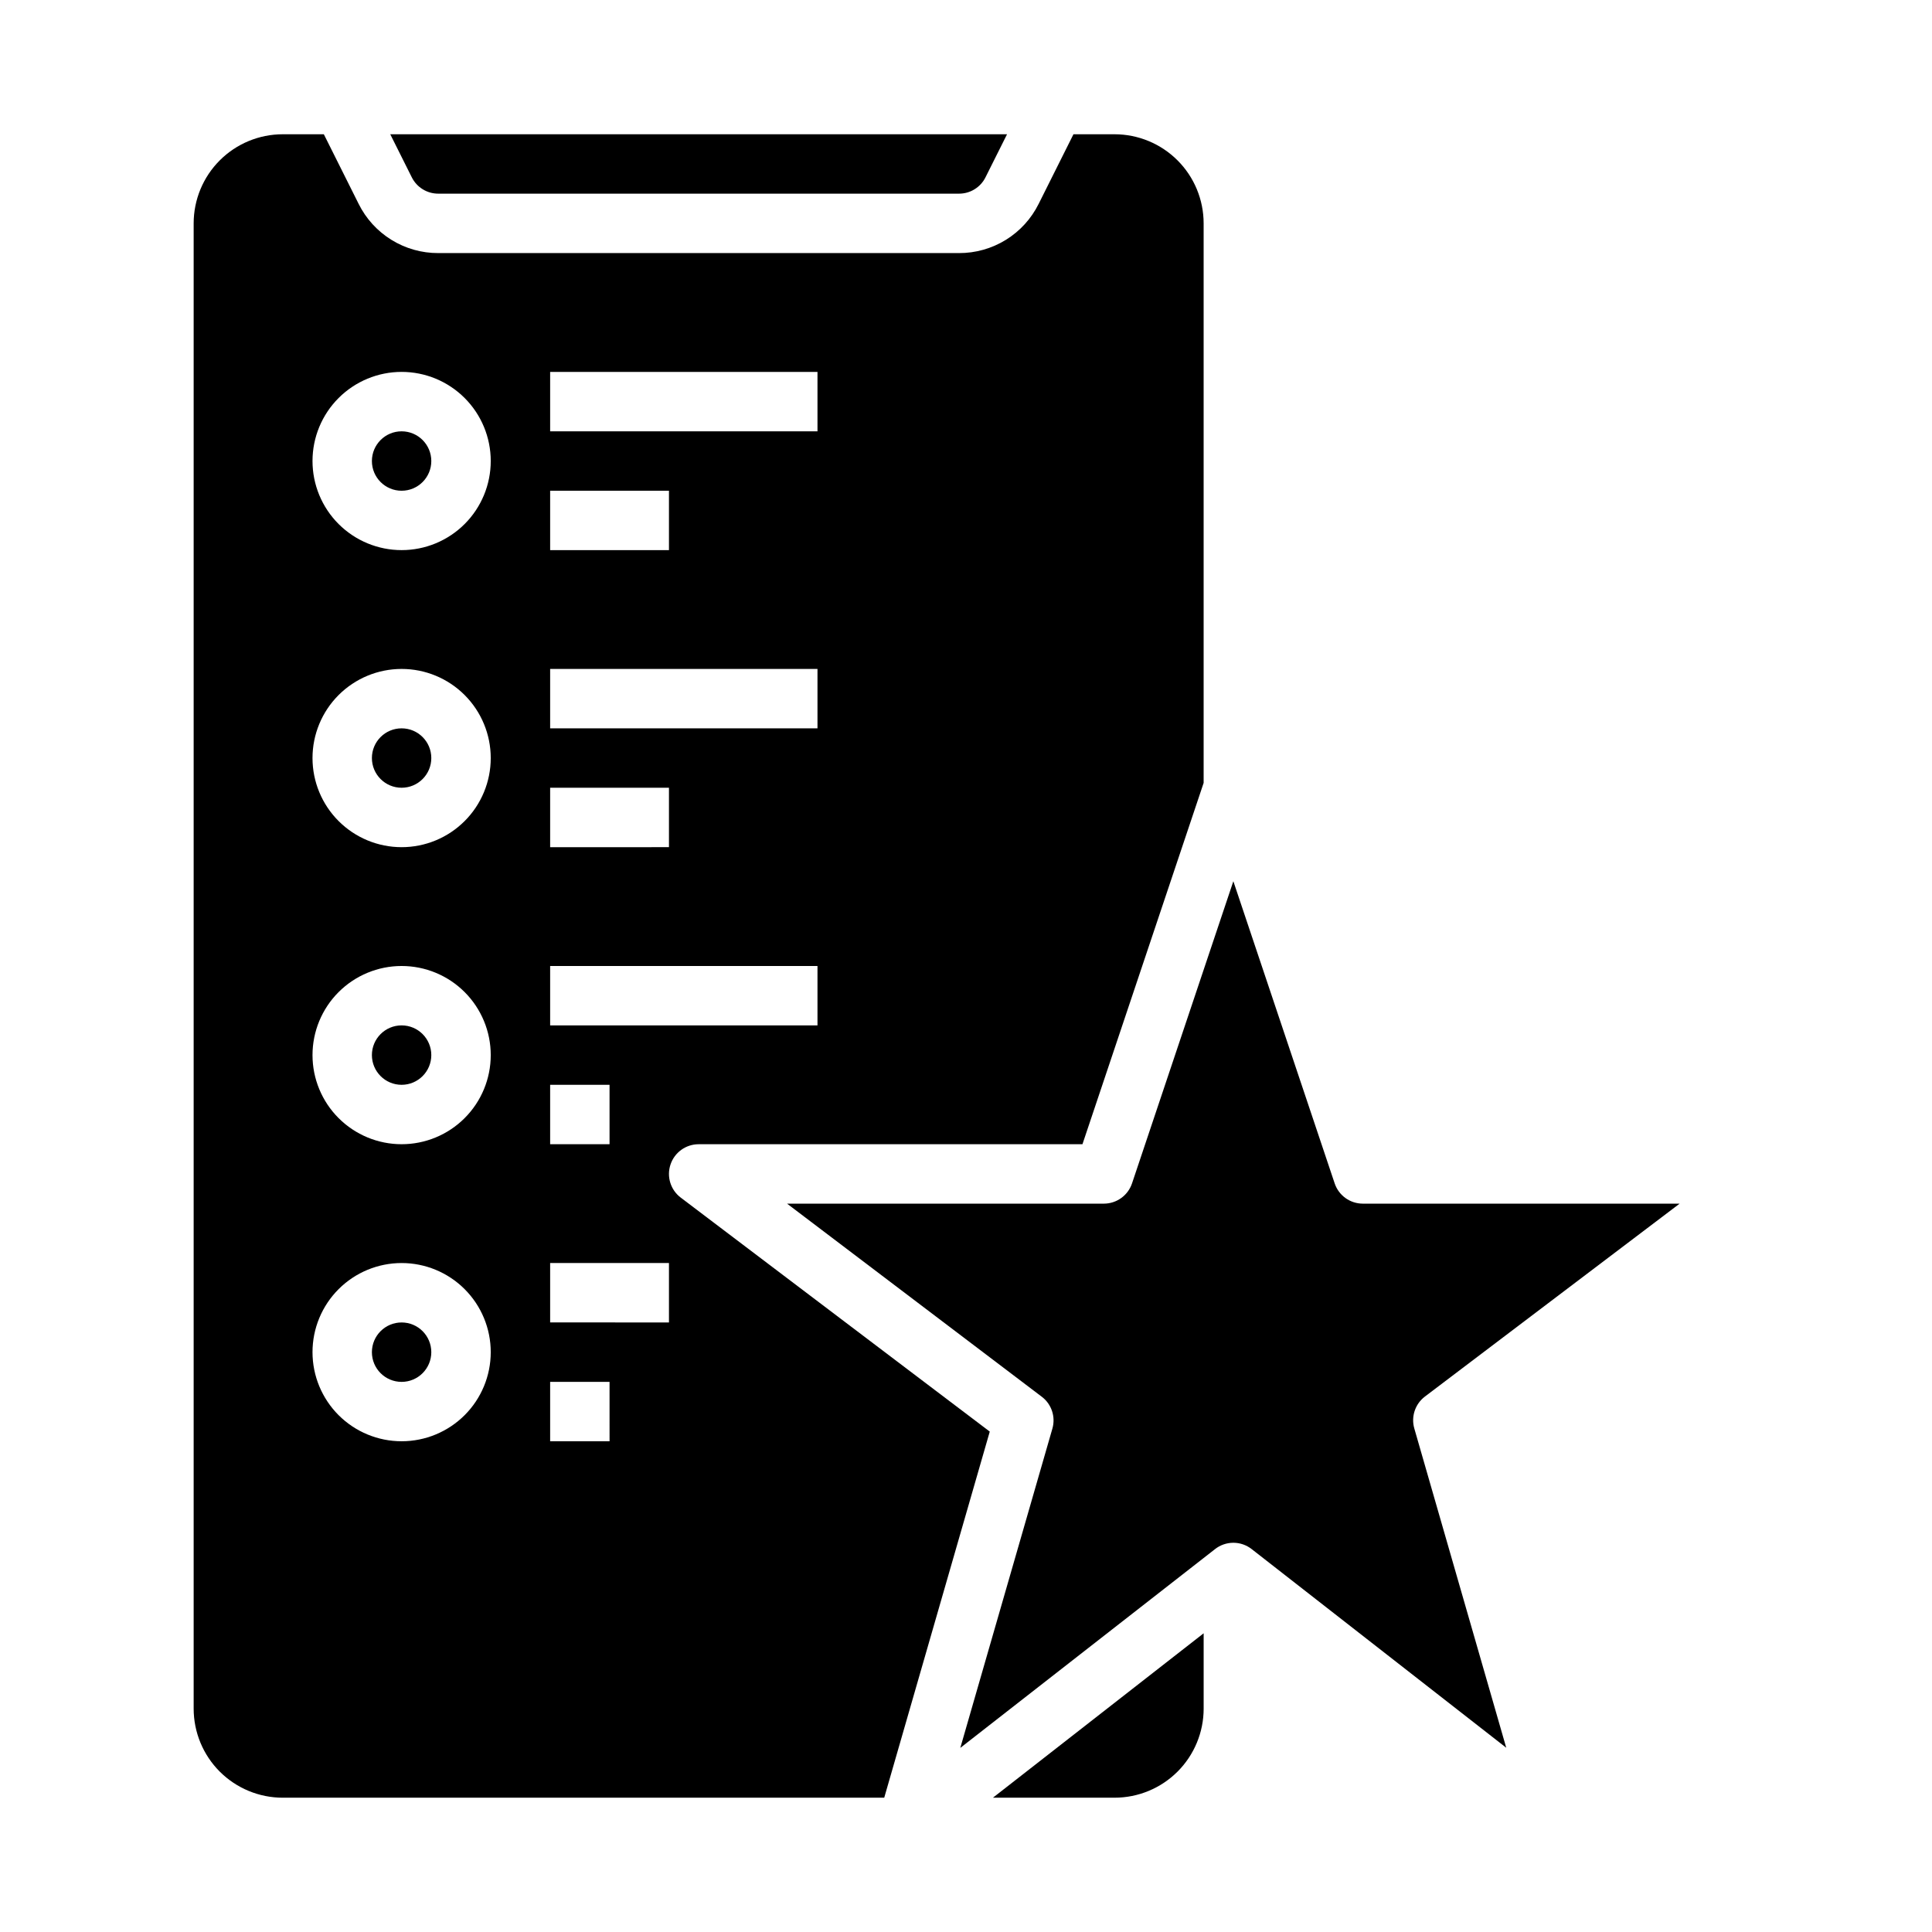 <?xml version="1.0" encoding="UTF-8"?>
<!-- Uploaded to: ICON Repo, www.iconrepo.com, Generator: ICON Repo Mixer Tools -->
<svg fill="#000000" width="800px" height="800px" version="1.1" viewBox="144 144 512 512" xmlns="http://www.w3.org/2000/svg">
 <g>
  <path d="m258.3 502.34c0 4.348-3.523 7.871-7.871 7.871-4.348 0-7.871-3.523-7.871-7.871 0-4.348 3.523-7.875 7.871-7.875 4.348 0 7.871 3.527 7.871 7.875"/>
  <path d="m258.3 266.18c0 4.348-3.523 7.871-7.871 7.871-4.348 0-7.871-3.523-7.871-7.871 0-4.348 3.523-7.875 7.871-7.875 4.348 0 7.871 3.527 7.871 7.875"/>
  <path d="m258.3 344.89c0 4.348-3.523 7.871-7.871 7.871-4.348 0-7.871-3.523-7.871-7.871 0-4.348 3.523-7.871 7.871-7.871 4.348 0 7.871 3.523 7.871 7.871"/>
  <path d="m258.3 423.61c0 4.348-3.523 7.875-7.871 7.875-4.348 0-7.871-3.527-7.871-7.875 0-4.348 3.523-7.871 7.871-7.871 4.348 0 7.871 3.523 7.871 7.871"/>
  <path d="m462.98 576.84-55.84 43.57h32.223c6.262 0 12.27-2.488 16.699-6.914 4.43-4.43 6.918-10.438 6.918-16.699z"/>
  <path d="m470.85 552.85c1.754 0 3.457 0.586 4.84 1.664l67.48 52.656-24.363-84.609c-0.902-3.129 0.215-6.488 2.809-8.457l67.504-51.125h-83.957c-3.383-0.004-6.387-2.164-7.461-5.371l-26.852-80.074-26.852 80.074c-1.078 3.207-4.082 5.367-7.465 5.371h-83.953l67.5 51.168c2.598 1.965 3.715 5.324 2.812 8.453l-24.402 84.609 67.48-52.656h-0.004c1.391-1.102 3.109-1.699 4.883-1.703z"/>
  <path d="m260.16 195.32h137.98c2.984 0.012 5.715-1.676 7.039-4.352l5.699-11.391h-163.46l5.699 11.391c1.324 2.676 4.055 4.363 7.039 4.352z"/>
  <path d="m324.43 461.4c-2.711-2.031-3.816-5.57-2.742-8.785 1.07-3.215 4.078-5.383 7.465-5.383h101.71l32.113-95.754v-148.28c0-6.266-2.488-12.273-6.918-16.699-4.43-4.43-10.438-6.918-16.699-6.918h-10.879l-9.219 18.438c-1.949 3.93-4.961 7.238-8.695 9.543-3.734 2.309-8.039 3.523-12.426 3.508h-137.98c-4.387 0.016-8.695-1.199-12.426-3.508-3.734-2.305-6.746-5.613-8.695-9.543l-9.219-18.438h-10.879c-6.262 0-12.27 2.488-16.699 6.918-4.43 4.426-6.918 10.434-6.918 16.699v393.6c0 6.262 2.488 12.27 6.918 16.699 4.43 4.426 10.438 6.914 16.699 6.914h159.39l27.969-97.023zm-34.637-218.84h70.848v15.742h-70.848zm0 31.488h31.488v15.742h-31.488zm0 47.23h70.848v15.742l-70.848 0.004zm0 31.488h31.488v15.742l-31.488 0.004zm0 47.23h70.848v15.742l-70.848 0.004zm0 31.488h15.742v15.742l-15.742 0.004zm-39.359 94.465c-6.262 0-12.27-2.488-16.699-6.914-4.43-4.43-6.918-10.438-6.918-16.699 0-6.266 2.488-12.27 6.918-16.699 4.43-4.43 10.438-6.918 16.699-6.918 6.266 0 12.27 2.488 16.699 6.918 4.43 4.43 6.918 10.434 6.918 16.699 0 6.262-2.488 12.27-6.918 16.699-4.43 4.426-10.434 6.914-16.699 6.914zm0-78.719c-6.262 0-12.27-2.488-16.699-6.918-4.43-4.426-6.918-10.434-6.918-16.699 0-6.262 2.488-12.27 6.918-16.699 4.43-4.426 10.438-6.914 16.699-6.914 6.266 0 12.27 2.488 16.699 6.914 4.43 4.43 6.918 10.438 6.918 16.699 0 6.266-2.488 12.273-6.918 16.699-4.43 4.43-10.434 6.918-16.699 6.918zm0-78.719c-6.262 0-12.27-2.488-16.699-6.918-4.43-4.43-6.918-10.438-6.918-16.699s2.488-12.27 6.918-16.699c4.43-4.43 10.438-6.918 16.699-6.918 6.266 0 12.27 2.488 16.699 6.918 4.43 4.43 6.918 10.438 6.918 16.699s-2.488 12.27-6.918 16.699c-4.43 4.43-10.434 6.918-16.699 6.918zm0-78.719v-0.004c-6.262 0-12.27-2.488-16.699-6.914-4.43-4.43-6.918-10.438-6.918-16.699 0-6.266 2.488-12.273 6.918-16.699 4.43-4.43 10.438-6.918 16.699-6.918 6.266 0 12.27 2.488 16.699 6.918 4.43 4.426 6.918 10.434 6.918 16.699 0 6.262-2.488 12.27-6.918 16.699-4.43 4.426-10.434 6.914-16.699 6.914zm55.105 236.16-15.746-0.004v-15.742h15.742zm15.742-31.488-31.488-0.004v-15.742h31.488z"/>
 </g>
</svg>